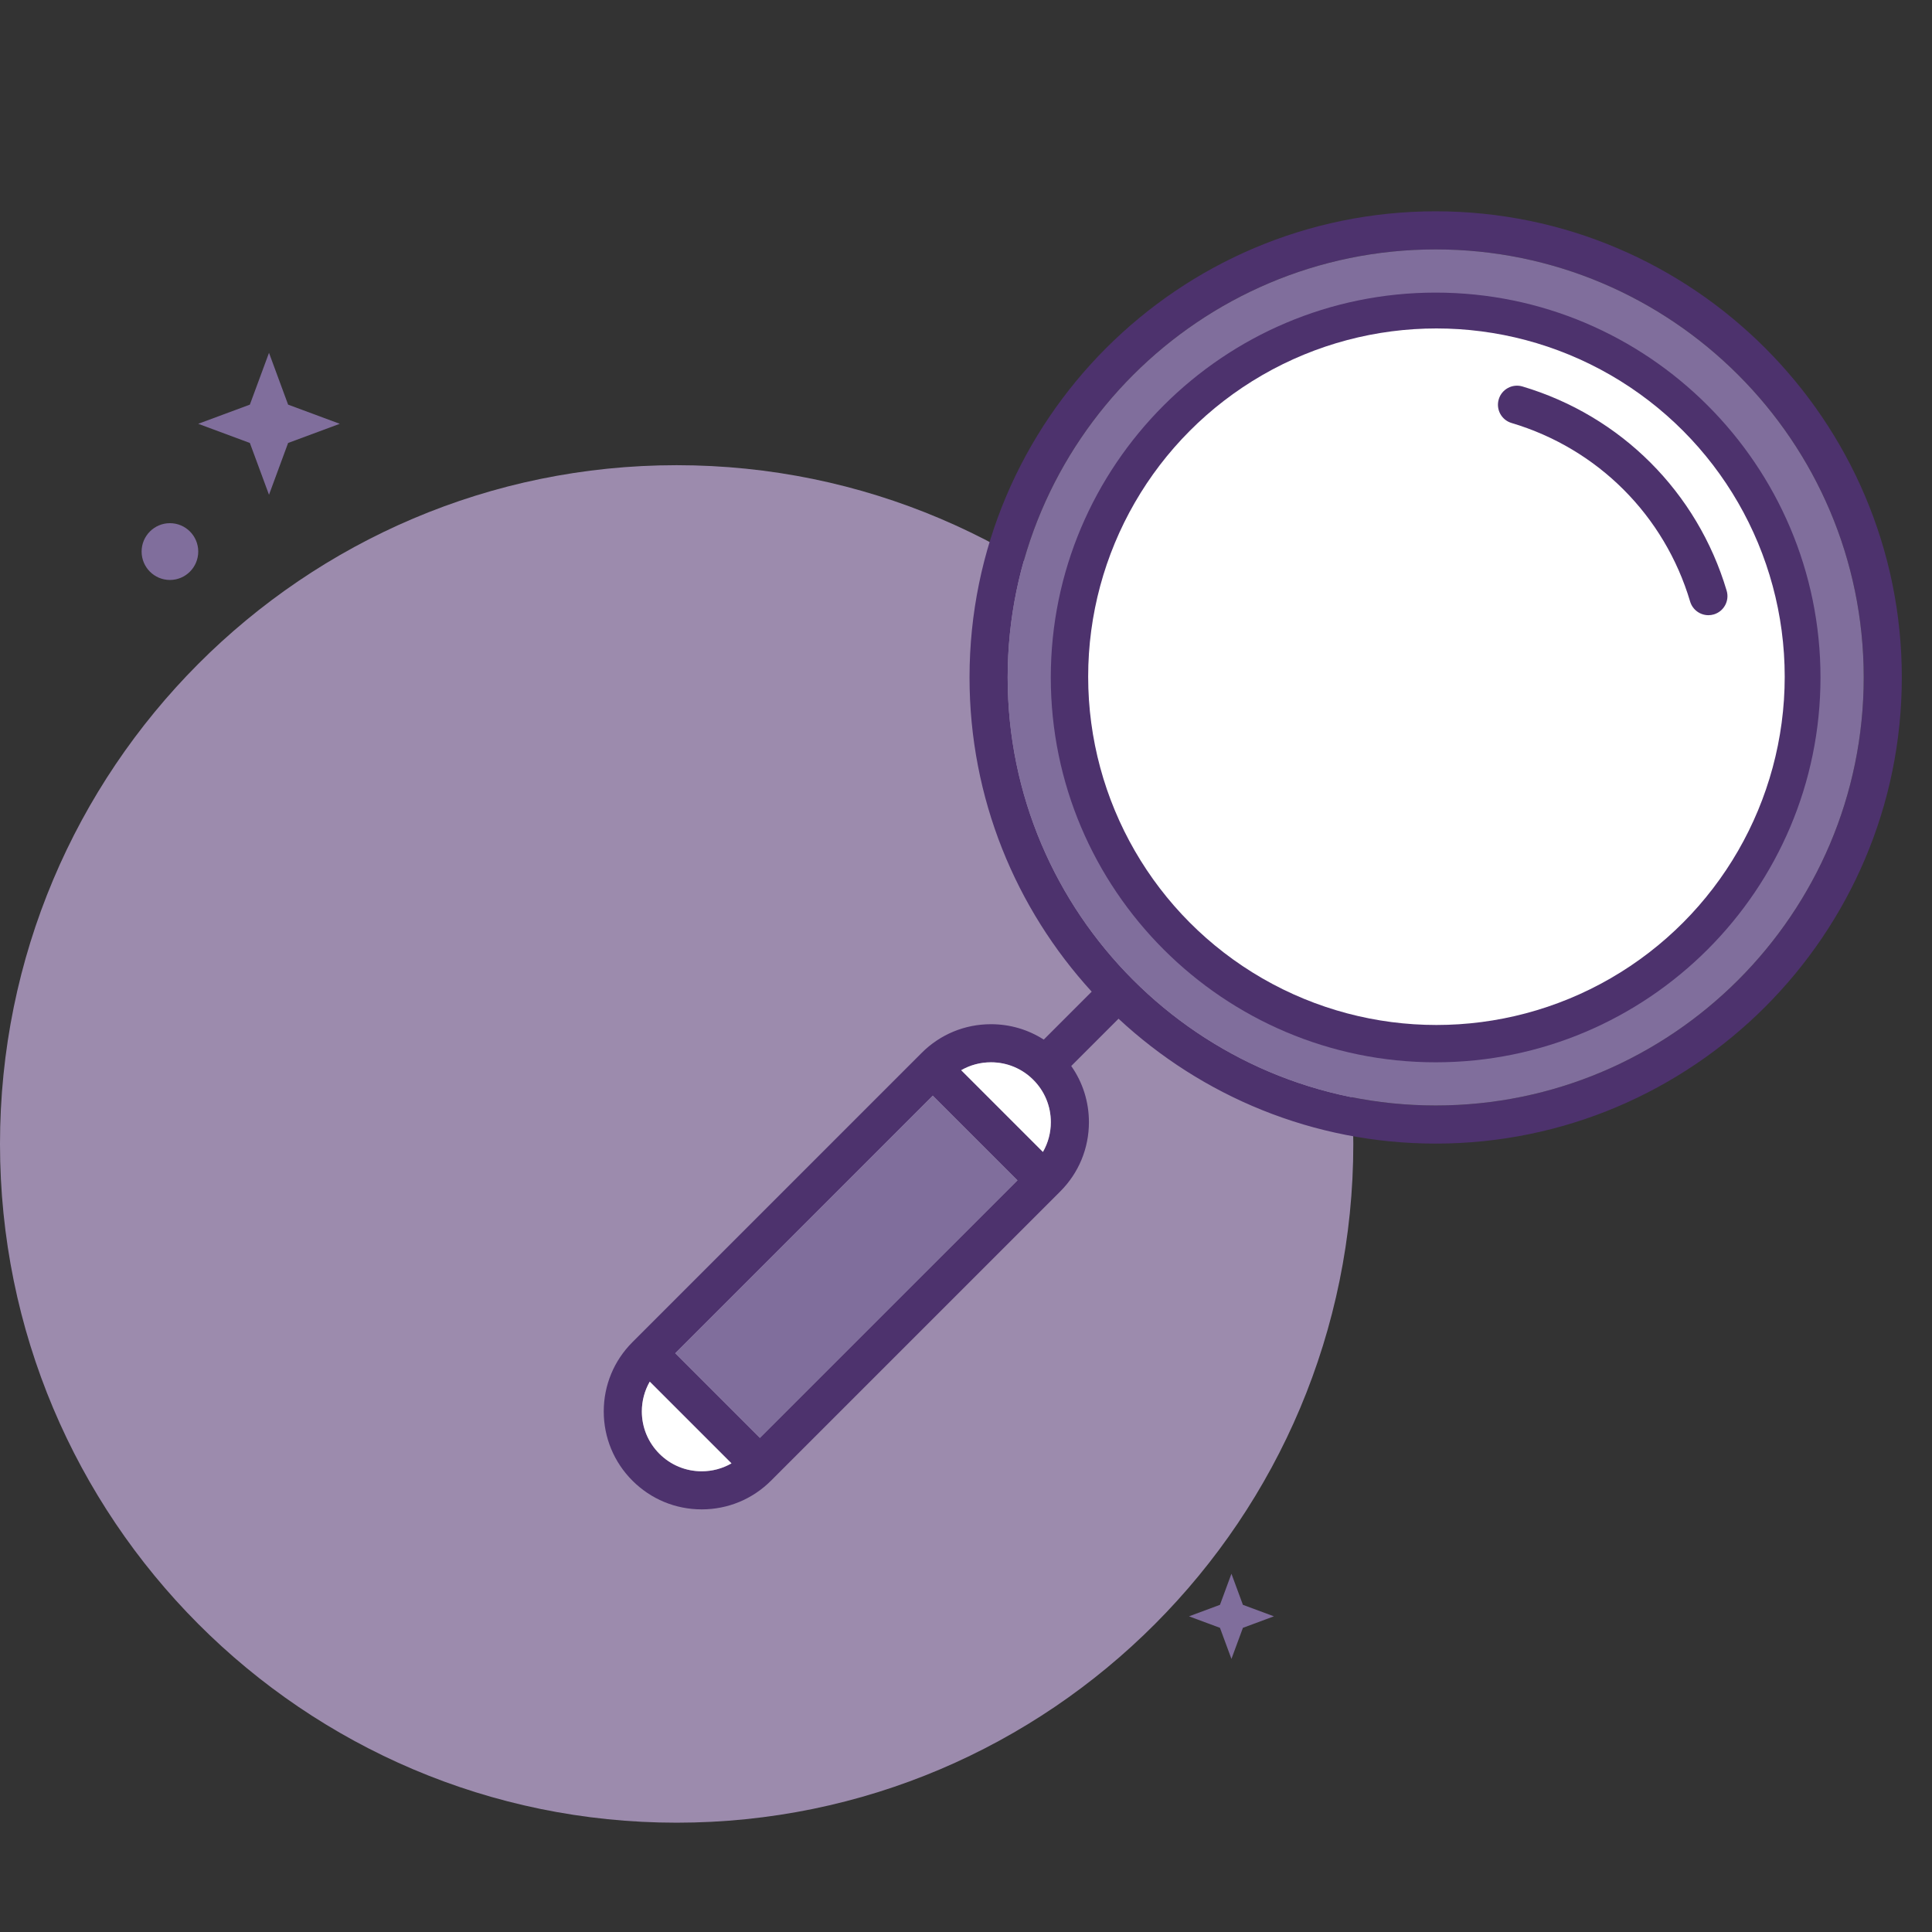 <svg width="64" height="64" viewBox="0 0 64 64" fill="none" xmlns="http://www.w3.org/2000/svg">
<rect x="0" y="0" width="64" height="64" fill="#333333" stroke="none"/>
<path d="M22.415 60.379C34.794 60.379 44.83 50.312 44.83 37.895C44.83 25.477 34.794 15.41 22.415 15.41C10.036 15.41 0 25.477 0 37.895C0 50.312 10.036 60.379 22.415 60.379Z" fill="#E3C7FF" fill-opacity="0.6"/>
<path d="M5.629 19.212C6.147 19.212 6.567 18.791 6.567 18.271C6.567 17.752 6.147 17.331 5.629 17.331C5.111 17.331 4.691 17.752 4.691 18.271C4.691 18.791 5.111 19.212 5.629 19.212Z" fill="#806E9C"/>
<path d="M8.911 11.688L9.544 13.404L11.255 14.039L9.544 14.674L8.911 16.39L8.277 14.674L6.566 14.039L8.277 13.404L8.911 11.688Z" fill="#806E9C"/>
<path d="M40.793 52.132L41.173 53.162L42.2 53.543L41.173 53.924L40.793 54.954L40.413 53.924L39.387 53.543L40.413 53.162L40.793 52.132Z" fill="#806E9C"/>
<g clip-path="url(#clip0_2996_28440)">
<path d="M47.559 7C39.044 7 32.117 13.927 32.117 22.441C32.117 26.448 33.652 30.103 36.164 32.85L34.576 34.438C34.058 34.106 33.457 33.928 32.827 33.928C31.96 33.928 31.145 34.265 30.532 34.878L20.951 44.46C20.338 45.073 20 45.888 20 46.755C20 47.621 20.338 48.437 20.951 49.05C21.564 49.662 22.378 50 23.245 50C24.112 50 24.927 49.662 25.54 49.05L35.122 39.468C35.735 38.855 36.072 38.04 36.072 37.173C36.072 36.498 35.867 35.854 35.486 35.313L37.053 33.746C39.811 36.311 43.504 37.883 47.559 37.883C56.073 37.883 63 30.956 63 22.441C63 13.927 56.073 7 47.559 7ZM34.229 35.771C34.604 36.145 34.81 36.643 34.81 37.173C34.81 37.524 34.719 37.862 34.548 38.159L31.841 35.452C32.138 35.281 32.476 35.19 32.827 35.19C33.357 35.19 33.855 35.396 34.229 35.771ZM25.172 47.632L22.368 44.828L30.9 36.295L33.705 39.1L25.172 47.632ZM21.843 48.157C21.469 47.782 21.262 47.284 21.262 46.755C21.262 46.403 21.354 46.066 21.524 45.769L24.231 48.476C23.934 48.646 23.597 48.738 23.245 48.738C22.716 48.738 22.218 48.532 21.843 48.157ZM47.559 36.62C39.74 36.62 33.38 30.26 33.38 22.441C33.38 14.623 39.74 8.262 47.559 8.262C55.377 8.262 61.738 14.623 61.738 22.441C61.738 30.26 55.377 36.62 47.559 36.62Z" fill="#4D326D"/>
<path d="M25.172 47.632L22.368 44.828L30.9 36.295L33.705 39.1L25.172 47.632Z" fill="#806E9C"/>
<path d="M21.843 48.157C21.469 47.782 21.262 47.284 21.262 46.755C21.262 46.403 21.354 46.066 21.524 45.769L24.231 48.476C23.934 48.646 23.597 48.738 23.245 48.738C22.716 48.738 22.218 48.532 21.843 48.157Z" fill="white"/>
<path d="M34.229 35.771C34.604 36.145 34.81 36.643 34.81 37.173C34.81 37.524 34.719 37.862 34.548 38.159L31.841 35.452C32.138 35.281 32.476 35.19 32.827 35.19C33.357 35.19 33.855 35.396 34.229 35.771Z" fill="white"/>
<path d="M47.559 36.62C39.74 36.62 33.38 30.26 33.38 22.441C33.38 14.623 39.74 8.262 47.559 8.262C55.377 8.262 61.738 14.623 61.738 22.441C61.738 30.26 55.377 36.62 47.559 36.62Z" fill="#806E9C"/>
<path d="M47.557 9.693C40.528 9.693 34.809 15.412 34.809 22.441C34.809 29.471 40.528 35.19 47.557 35.19C54.587 35.19 60.306 29.471 60.306 22.441C60.306 15.412 54.587 9.693 47.557 9.693ZM47.557 33.928C41.224 33.928 36.071 28.775 36.071 22.441C36.071 16.108 41.224 10.955 47.557 10.955C53.891 10.955 59.043 16.108 59.043 22.441C59.043 28.775 53.891 33.928 47.557 33.928Z" fill="#4D326D"/>
<circle cx="47.584" cy="22.417" r="11.537" fill="white"/>
<path d="M57.198 19.568C56.226 16.303 53.697 13.774 50.432 12.802C50.099 12.703 49.747 12.893 49.648 13.227C49.548 13.561 49.738 13.913 50.072 14.012C52.927 14.862 55.139 17.073 55.988 19.928C56.07 20.202 56.321 20.379 56.593 20.379C56.653 20.379 56.713 20.371 56.773 20.353C57.107 20.253 57.297 19.902 57.198 19.568Z" fill="#4D326D"/>
</g>
<defs>
<clipPath id="clip0_2996_28440">
<rect width="43" height="43" fill="white" transform="translate(20 7)"/>
</clipPath>
</defs>
</svg>
